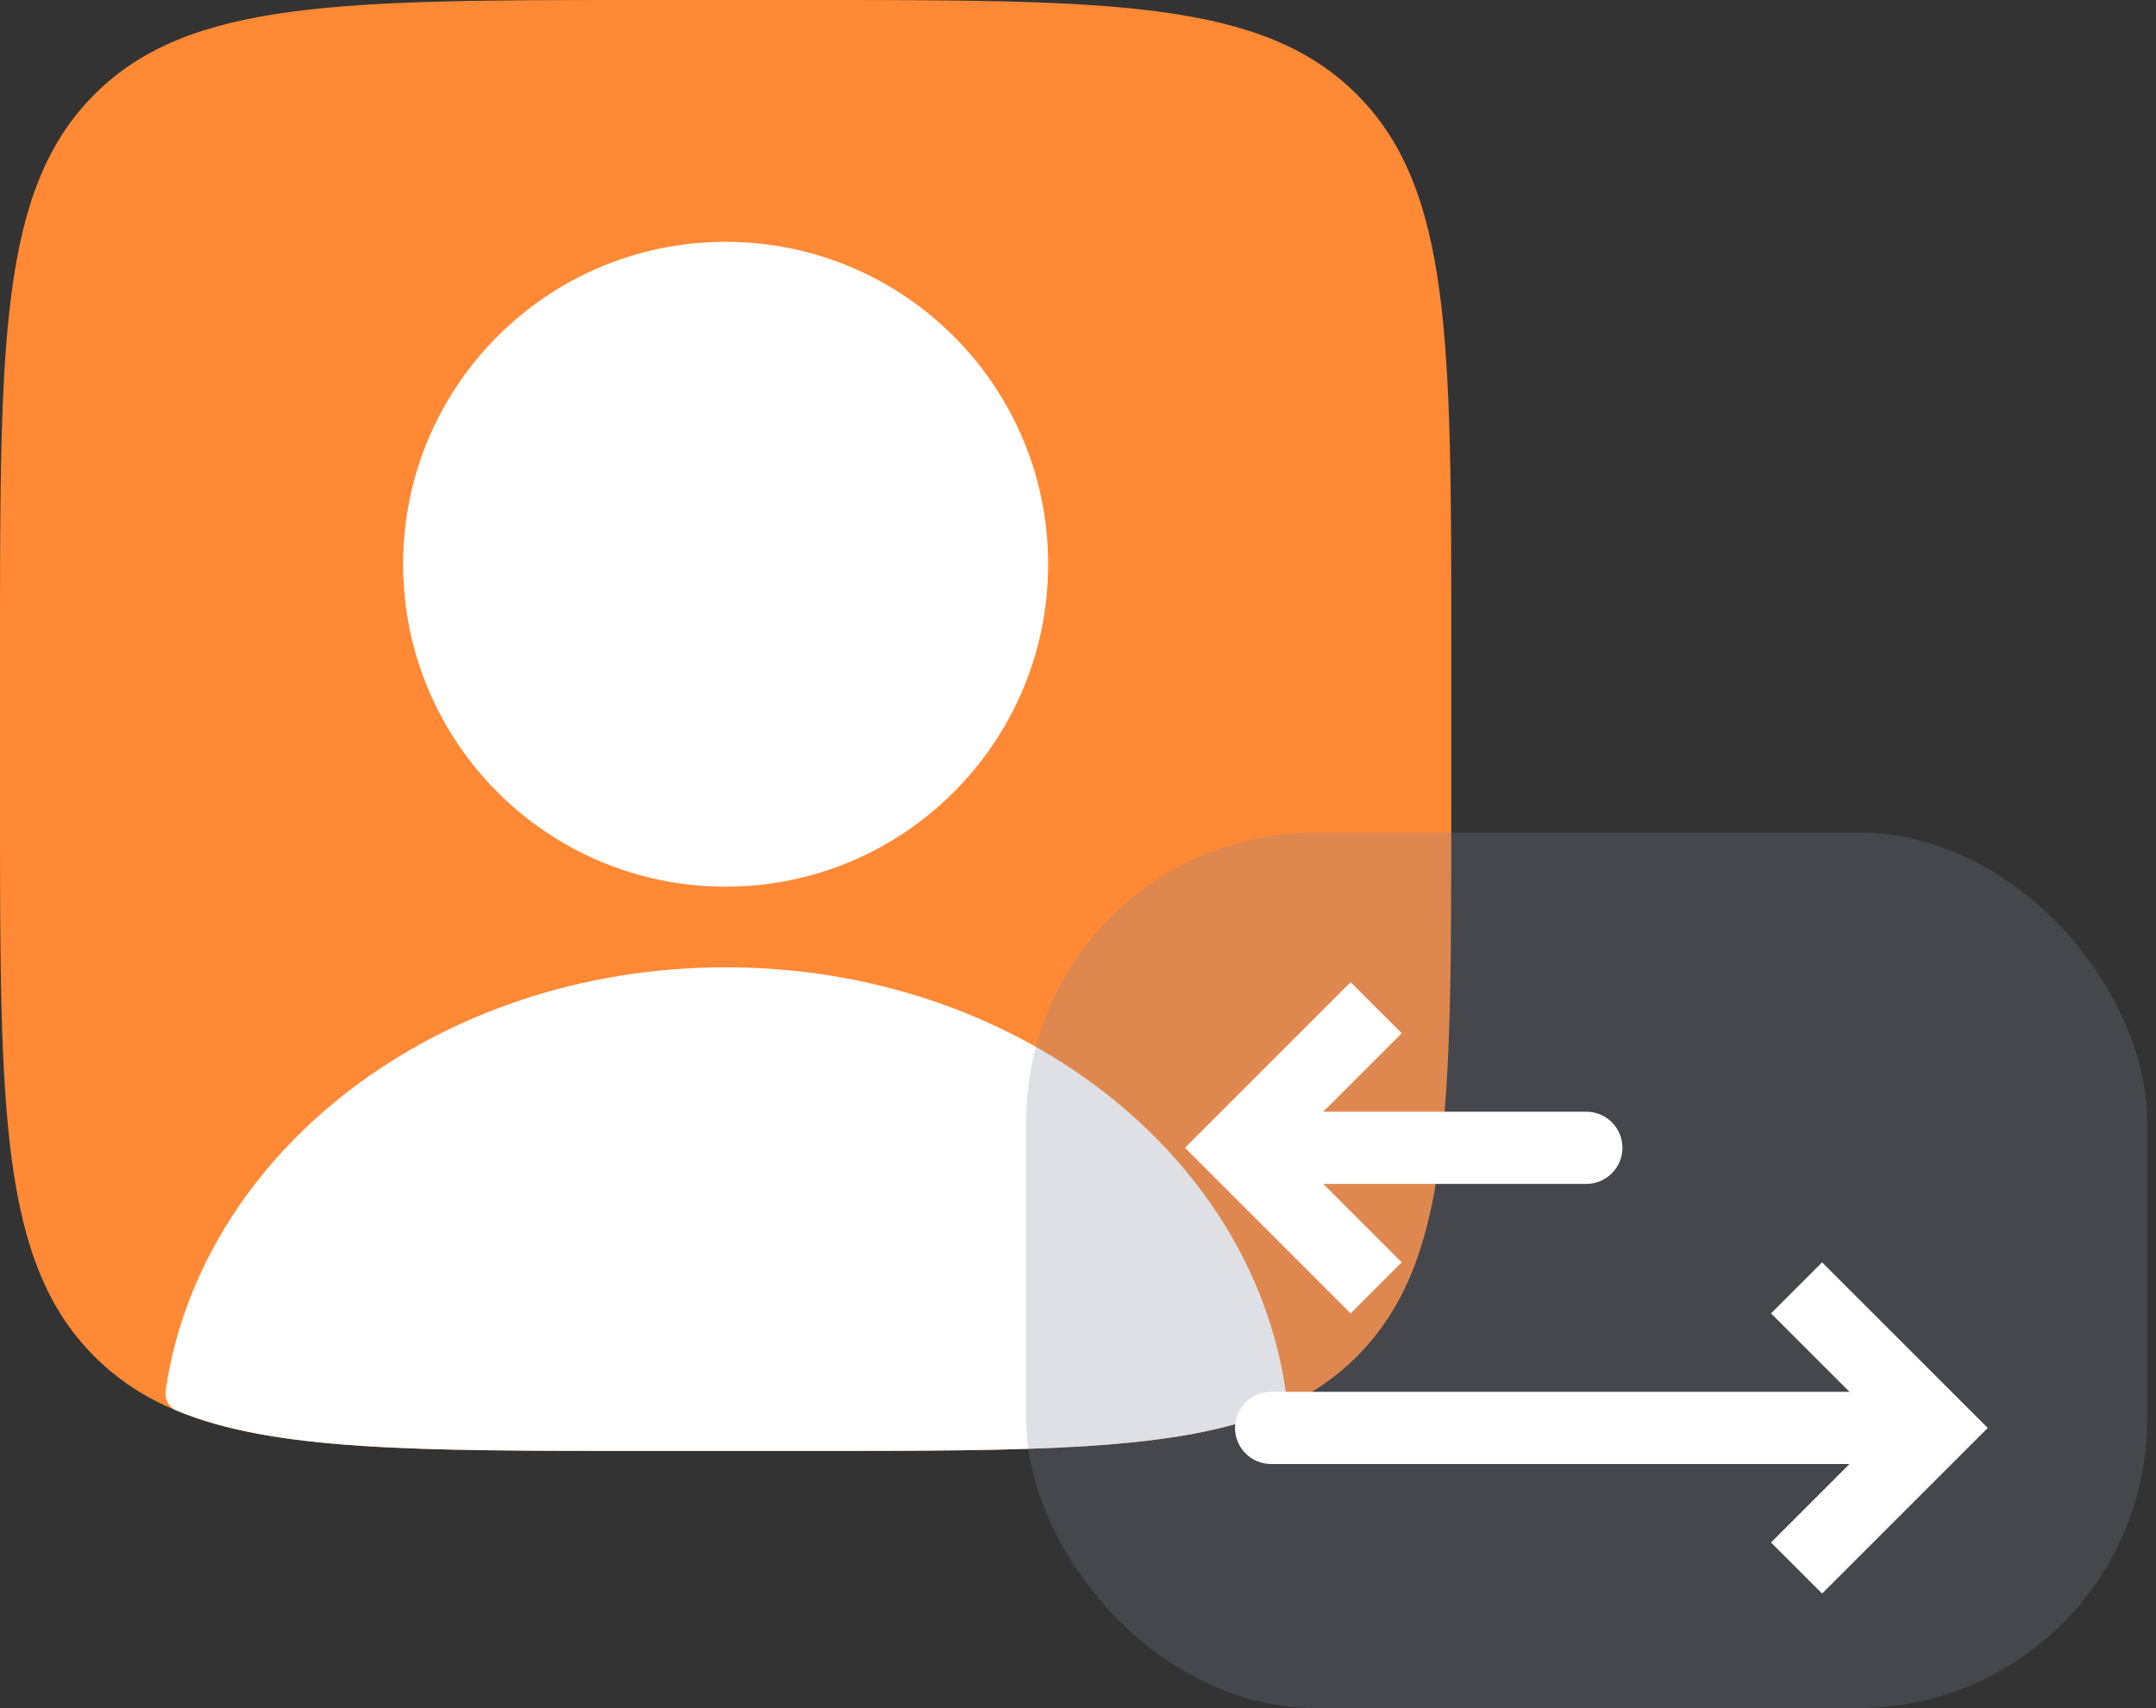 <svg width="53" height="42" viewBox="0 0 53 42" fill="none" xmlns="http://www.w3.org/2000/svg">
<rect x="0" y="0" width="53" height="42" fill="#333333" stroke="none"/>
<path d="M0 15.856C0 8.381 0 4.644 2.322 2.322C4.644 0 8.381 0 15.856 0H19.82C27.294 0 31.032 0 33.354 2.322C35.676 4.644 35.676 8.381 35.676 15.856V19.82C35.676 27.294 35.676 31.032 33.354 33.354C31.032 35.676 27.294 35.676 19.82 35.676H15.856C8.381 35.676 4.644 35.676 2.322 33.354C0 31.032 0 27.294 0 19.82V15.856Z" fill="#FF8935"/>
<path d="M25.766 13.874C25.766 18.252 22.216 21.802 17.838 21.802C13.459 21.802 9.91 18.252 9.91 13.874C9.91 9.495 13.459 5.946 17.838 5.946C22.216 5.946 25.766 9.495 25.766 13.874Z" fill="white"/>
<path d="M17.838 23.784C24.915 23.784 30.754 28.326 31.604 34.195C31.635 34.404 31.522 34.607 31.327 34.688C28.945 35.675 25.439 35.676 19.82 35.676H15.856C10.237 35.676 6.731 35.675 4.35 34.688C4.154 34.607 4.042 34.404 4.072 34.195C4.923 28.326 10.761 23.784 17.838 23.784Z" fill="white"/>
<rect x="25.227" y="20.472" width="27.555" height="21.527" rx="7.101" fill="#7E869E" fill-opacity="0.25"/>
<path d="M30.385 28.222L29.757 27.595L29.13 28.222L29.757 28.85L30.385 28.222ZM38.996 29.11C39.486 29.11 39.884 28.712 39.884 28.222C39.884 27.732 39.486 27.335 38.996 27.335V28.222V29.11ZM33.829 24.778L33.202 24.15L29.757 27.595L30.385 28.222L31.013 28.85L34.457 25.405L33.829 24.778ZM30.385 28.222L29.757 28.85L33.202 32.294L33.829 31.667L34.457 31.039L31.013 27.595L30.385 28.222ZM30.385 28.222V29.11H38.996V28.222V27.335H30.385V28.222Z" fill="white"/>
<path d="M47.608 35.111L48.236 34.483L48.864 35.111L48.236 35.739L47.608 35.111ZM31.247 35.998C30.757 35.998 30.36 35.601 30.36 35.111C30.36 34.621 30.757 34.223 31.247 34.223L31.247 35.111L31.247 35.998ZM44.164 31.666L44.792 31.039L48.236 34.483L47.608 35.111L46.981 35.739L43.536 32.294L44.164 31.666ZM47.608 35.111L48.236 35.739L44.792 39.183L44.164 38.555L43.536 37.928L46.981 34.483L47.608 35.111ZM47.608 35.111L47.608 35.998L31.247 35.998L31.247 35.111L31.247 34.223L47.608 34.223L47.608 35.111Z" fill="white"/>
</svg>

